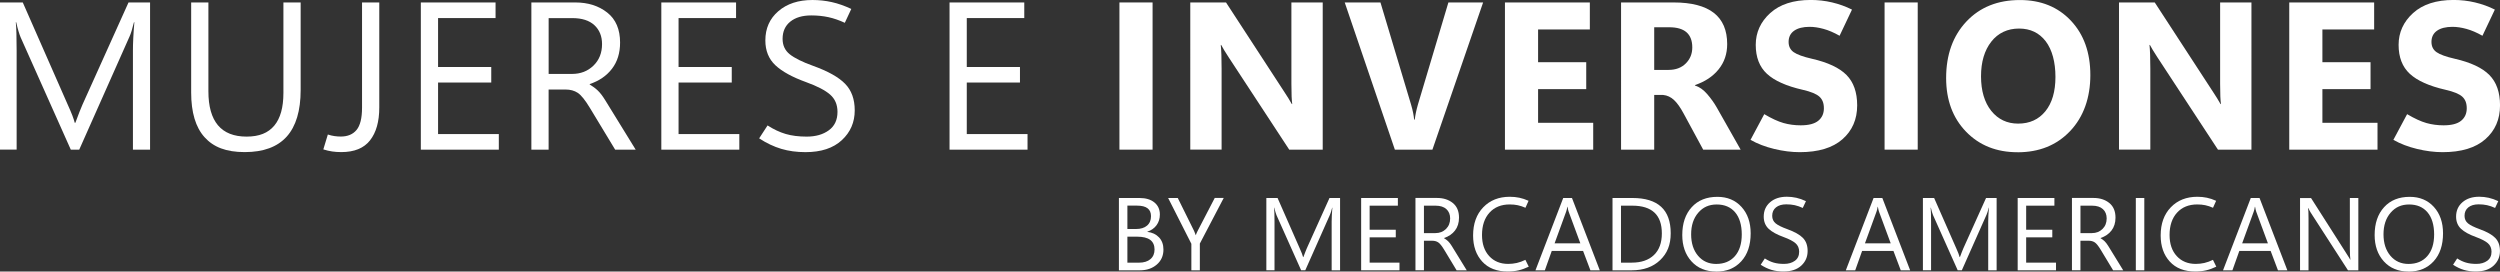<?xml version="1.0" encoding="UTF-8"?> <svg xmlns="http://www.w3.org/2000/svg" id="Layer_2" data-name="Layer 2" viewBox="0 0 713.53 77.5"><rect x="0" y="0" width="713.53" height="77.5" fill="#333333" stroke="none"/><defs><style> .cls-1 { fill: #fff; } </style></defs><g id="Layer_1-2" data-name="Layer 1"><g><path class="cls-1" d="M42.83,42.71h-4.89V14.53c0-1.11,.03-2.35,.1-3.72,.07-1.37,.17-2.85,.31-4.45h-.12c-.23,.94-.45,1.75-.66,2.43-.21,.68-.41,1.23-.6,1.64l-14.36,32.29h-2.4L5.89,10.66c-.2-.47-.4-1.06-.62-1.79-.22-.72-.43-1.56-.64-2.52h-.12c.08,.84,.14,1.94,.18,3.31,.04,1.37,.06,3.01,.06,4.92v28.12H0V.7H6.5l12.89,29.3c.51,1.11,.92,2.09,1.25,2.93,.32,.84,.55,1.54,.69,2.11h.18c.43-1.15,.81-2.16,1.14-3.02,.33-.86,.62-1.57,.88-2.14L36.68,.7h6.15V42.71Z"></path><path class="cls-1" d="M85.81,25.69c0,5.92-1.33,10.35-3.98,13.3-2.66,2.95-6.65,4.42-11.98,4.42s-8.92-1.42-11.47-4.25c-2.55-2.83-3.82-7.09-3.82-12.77V.7h4.92V26.07c0,4.3,.91,7.52,2.72,9.68,1.82,2.16,4.54,3.24,8.17,3.24s6.15-1.04,7.9-3.12c1.75-2.08,2.62-5.2,2.62-9.36V.7h4.92V25.69Z"></path><path class="cls-1" d="M108.25,30.7c0,4-.88,7.12-2.64,9.36-1.76,2.24-4.49,3.35-8.2,3.35-.94,0-1.81-.06-2.61-.18-.8-.12-1.64-.31-2.52-.59l1.29-4.25c.66,.22,1.29,.37,1.89,.45,.6,.09,1.2,.13,1.8,.13,1.95,0,3.45-.62,4.5-1.88,1.04-1.25,1.57-3.37,1.57-6.36V.7h4.92V30.7Z"></path><path class="cls-1" d="M142.38,42.71h-22.27V.7h21.33V5.16h-16.41v13.97h15.18v4.42h-15.18v14.71h17.34v4.45Z"></path><path class="cls-1" d="M181.43,42.71h-5.86l-7.21-11.92c-1.35-2.23-2.5-3.66-3.46-4.29-.96-.63-2.12-.95-3.49-.95h-4.83v17.17h-4.92V.7h12.54c3.65,0,6.69,.97,9.13,2.9s3.65,4.79,3.65,8.55c0,2.97-.77,5.46-2.31,7.47-1.54,2.01-3.66,3.47-6.36,4.37v.12c.88,.53,1.65,1.1,2.31,1.73,.66,.63,1.37,1.54,2.11,2.75l8.7,14.12ZM156.59,5.16v15.94h6.68c2.44,0,4.48-.79,6.11-2.37,1.63-1.58,2.45-3.63,2.45-6.15,0-2.25-.73-4.04-2.18-5.39-1.46-1.35-3.56-2.02-6.31-2.02h-6.74Z"></path><path class="cls-1" d="M211.02,42.71h-22.27V.7h21.33V5.16h-16.41v13.97h15.18v4.42h-15.18v14.71h17.34v4.45Z"></path><path class="cls-1" d="M216.67,39.49l2.4-3.69c1.72,1.11,3.44,1.92,5.16,2.43,1.72,.51,3.72,.76,6.01,.76,2.56,0,4.66-.6,6.31-1.8,1.65-1.2,2.48-2.95,2.48-5.26,0-2.05-.7-3.69-2.09-4.92-1.4-1.23-3.69-2.42-6.87-3.57-3.95-1.43-6.87-3.03-8.77-4.82s-2.86-4.15-2.86-7.08c0-3.44,1.23-6.22,3.71-8.35,2.47-2.13,5.72-3.19,9.74-3.19,1.88,0,3.71,.2,5.51,.6,1.8,.4,3.65,1.05,5.57,1.95l-1.85,3.96c-1.6-.74-3.16-1.28-4.67-1.61-1.51-.33-3.15-.5-4.91-.5-2.52,0-4.51,.59-5.98,1.77-1.46,1.18-2.2,2.82-2.2,4.91,0,1.84,.67,3.3,2.02,4.39,1.35,1.09,3.59,2.21,6.74,3.34,4.22,1.52,7.25,3.22,9.08,5.1,1.84,1.88,2.75,4.4,2.75,7.59,0,3.4-1.23,6.24-3.69,8.51-2.46,2.28-5.92,3.41-10.37,3.41-2.5,0-4.8-.31-6.91-.94s-4.21-1.62-6.3-2.99Z"></path><path class="cls-1" d="M293.28,42.71h-22.27V.7h21.33V5.16h-16.41v13.97h15.18v4.42h-15.18v14.71h17.34v4.45Z"></path><path class="cls-1" d="M328.96,42.71h-9.46V.7h9.46V42.71Z"></path><path class="cls-1" d="M377.51,42.71h-9.55l-17.31-26.4c-.51-.78-.94-1.46-1.29-2.04-.35-.58-.63-1.06-.82-1.45h-.12c.08,.74,.14,1.68,.18,2.81,.04,1.13,.06,2.46,.06,3.98v23.09h-8.94V.7h10.2l16.67,25.58c.37,.57,.74,1.14,1.1,1.71,.36,.58,.7,1.15,1.01,1.71h.12c-.08-.49-.14-1.22-.18-2.18-.04-.97-.06-2.16-.06-3.59V.7h8.94V42.71Z"></path><path class="cls-1" d="M423.3,.7l-14.47,42.01h-10.72L383.8,.7h10.2l8.76,29.24c.23,.8,.42,1.55,.56,2.24,.14,.69,.23,1.34,.29,1.95h.18c.08-.64,.19-1.33,.34-2.05,.15-.72,.34-1.47,.57-2.26L413.39,.7h9.9Z"></path><path class="cls-1" d="M454.73,42.71h-25.2V.7h24.23v7.71h-14.77v9.35h13.74v7.68h-13.74v9.61h15.73v7.68Z"></path><path class="cls-1" d="M496.8,42.71h-10.69l-5.6-10.34c-.9-1.68-1.8-2.95-2.71-3.81-.91-.86-1.95-1.35-3.12-1.46h-2.55v15.62h-9.46V.7h15c5.1,0,8.92,.99,11.47,2.97,2.55,1.98,3.82,4.96,3.82,8.92,0,2.79-.82,5.2-2.46,7.22s-3.89,3.51-6.74,4.47v.12c1.25,.39,2.42,1.21,3.5,2.46,1.08,1.25,2.01,2.55,2.77,3.9l6.77,11.95Zm-24.67-34.92v12.16h4.1c2.05,0,3.69-.62,4.92-1.85s1.85-2.75,1.85-4.57c0-1.91-.55-3.35-1.64-4.31-1.09-.96-2.74-1.44-4.95-1.44h-4.28Z"></path><path class="cls-1" d="M499.61,39.93l3.93-7.35c2.11,1.25,3.94,2.09,5.49,2.53s3.19,.66,4.91,.66c2.27,0,3.94-.43,5.01-1.3,1.07-.87,1.61-2.06,1.61-3.56s-.43-2.55-1.29-3.33c-.86-.77-2.44-1.42-4.75-1.95-4.69-1.07-8.1-2.6-10.22-4.57-2.13-1.97-3.19-4.73-3.19-8.26s1.38-6.58,4.13-9.07,6.61-3.74,11.57-3.74c2.07,0,4.1,.23,6.09,.7s3.89,1.15,5.68,2.05l-3.54,7.47c-1.62-.92-3.14-1.57-4.57-1.96-1.43-.39-2.75-.59-3.98-.59-1.89,0-3.37,.37-4.42,1.11-1.05,.74-1.58,1.81-1.58,3.19,0,1.27,.48,2.25,1.45,2.93,.97,.68,2.7,1.31,5.2,1.88,4.55,1.04,7.84,2.58,9.87,4.63s3.05,4.94,3.05,8.67c0,3.98-1.4,7.21-4.2,9.67-2.8,2.46-6.87,3.69-12.2,3.69-2.32,0-4.76-.31-7.29-.92s-4.79-1.48-6.74-2.59Z"></path><path class="cls-1" d="M547.34,42.71h-9.46V.7h9.46V42.71Z"></path><path class="cls-1" d="M575.84,43.45c-6.02,0-10.92-1.96-14.71-5.87-3.79-3.92-5.68-9.02-5.68-15.31,0-6.64,1.92-12.01,5.77-16.11s8.95-6.15,15.29-6.15c6,0,10.84,1.96,14.55,5.89,3.7,3.93,5.55,9.1,5.55,15.53s-1.92,11.92-5.76,15.97-8.84,6.06-15.01,6.06Zm.18-8.17c3.26,0,5.85-1.18,7.76-3.53,1.91-2.35,2.87-5.62,2.87-9.8s-.93-7.74-2.78-10.17c-1.86-2.42-4.39-3.63-7.62-3.63s-5.96,1.25-7.91,3.74-2.93,5.79-2.93,9.89,.98,7.45,2.93,9.87c1.95,2.42,4.51,3.63,7.68,3.63Z"></path><path class="cls-1" d="M642.58,42.71h-9.55l-17.31-26.4c-.51-.78-.94-1.46-1.29-2.04-.35-.58-.63-1.06-.82-1.45h-.12c.08,.74,.14,1.68,.18,2.81,.04,1.13,.06,2.46,.06,3.98v23.09h-8.94V.7h10.2l16.67,25.58c.37,.57,.74,1.14,1.1,1.71,.36,.58,.7,1.15,1.01,1.71h.12c-.08-.49-.14-1.22-.18-2.18s-.06-2.16-.06-3.59V.7h8.94V42.71Z"></path><path class="cls-1" d="M678.58,42.71h-25.2V.7h24.23v7.71h-14.77v9.35h13.74v7.68h-13.74v9.61h15.73v7.68Z"></path><path class="cls-1" d="M683.09,39.93l3.93-7.35c2.11,1.25,3.94,2.09,5.49,2.53s3.19,.66,4.91,.66c2.27,0,3.94-.43,5.01-1.3,1.07-.87,1.61-2.06,1.61-3.56s-.43-2.55-1.29-3.33c-.86-.77-2.44-1.42-4.75-1.95-4.69-1.07-8.1-2.6-10.22-4.57-2.13-1.97-3.19-4.73-3.19-8.26s1.38-6.58,4.13-9.07,6.61-3.74,11.57-3.74c2.07,0,4.1,.23,6.09,.7s3.89,1.15,5.68,2.05l-3.54,7.47c-1.62-.92-3.14-1.57-4.57-1.96-1.43-.39-2.75-.59-3.98-.59-1.89,0-3.37,.37-4.42,1.11-1.05,.74-1.58,1.81-1.58,3.19,0,1.27,.48,2.25,1.45,2.93,.97,.68,2.7,1.31,5.2,1.88,4.55,1.04,7.84,2.58,9.87,4.63s3.05,4.94,3.05,8.67c0,3.98-1.4,7.21-4.2,9.67s-6.87,3.69-12.2,3.69c-2.32,0-4.76-.31-7.29-.92s-4.79-1.48-6.74-2.59Z"></path></g><g><path class="cls-1" d="M319.35,77.15v-20.64h5.89c1.78,0,3.2,.42,4.24,1.27s1.56,2,1.56,3.45c0,1.17-.32,2.19-.95,3.05s-1.51,1.48-2.62,1.84v.06c1.39,.16,2.5,.69,3.34,1.58,.83,.89,1.25,2.04,1.25,3.46,0,1.77-.63,3.2-1.9,4.29s-2.86,1.64-4.79,1.64h-6.02Zm2.42-18.45v6.66h2.48c1.32,0,2.37-.32,3.12-.96,.76-.64,1.14-1.54,1.14-2.7,0-1.01-.33-1.76-.99-2.26-.66-.5-1.65-.75-2.95-.75h-2.79Zm0,8.84v7.43h3.28c1.42,0,2.52-.34,3.3-1.01,.78-.67,1.17-1.59,1.17-2.76s-.41-2.13-1.24-2.74c-.83-.61-2.08-.91-3.74-.91h-2.78Z"></path><path class="cls-1" d="M349.26,56.51l-6.81,13.01v7.63h-2.42v-7.57l-6.63-13.07h2.75l4.62,9.33c.03,.06,.09,.19,.17,.4,.09,.21,.2,.5,.33,.86h.04c.05-.16,.12-.35,.21-.56,.09-.21,.2-.45,.34-.71l4.84-9.33h2.56Z"></path><path class="cls-1" d="M382.47,77.15h-2.4v-13.85c0-.55,.02-1.16,.05-1.83,.03-.67,.08-1.4,.15-2.19h-.06c-.12,.46-.22,.86-.32,1.19-.1,.34-.2,.6-.3,.81l-7.05,15.86h-1.18l-7.04-15.75c-.1-.23-.2-.52-.3-.88-.1-.35-.21-.77-.32-1.24h-.06c.04,.41,.07,.96,.09,1.63,.02,.67,.03,1.48,.03,2.42v13.82h-2.33v-20.64h3.2l6.33,14.39c.25,.55,.45,1.03,.61,1.44,.16,.41,.27,.76,.34,1.04h.09c.21-.57,.4-1.06,.56-1.48,.16-.42,.31-.77,.43-1.05l6.46-14.33h3.02v20.64Z"></path><path class="cls-1" d="M399.43,77.15h-10.94v-20.64h10.48v2.19h-8.06v6.87h7.46v2.17h-7.46v7.22h8.52v2.19Z"></path><path class="cls-1" d="M418.61,77.15h-2.88l-3.54-5.86c-.66-1.09-1.23-1.8-1.7-2.11-.47-.31-1.04-.47-1.71-.47h-2.37v8.43h-2.42v-20.64h6.16c1.79,0,3.29,.47,4.48,1.42,1.19,.95,1.79,2.35,1.79,4.2,0,1.46-.38,2.68-1.14,3.67-.76,.99-1.8,1.7-3.12,2.14v.06c.43,.26,.81,.54,1.14,.85,.33,.31,.67,.76,1.04,1.35l4.27,6.94Zm-12.2-18.45v7.83h3.28c1.2,0,2.2-.39,3-1.17s1.2-1.78,1.2-3.02c0-1.1-.36-1.99-1.07-2.65-.72-.66-1.75-.99-3.1-.99h-3.31Z"></path><path class="cls-1" d="M436.33,76.11c-1,.48-1.97,.83-2.92,1.05s-1.98,.33-3.09,.33c-3.12,0-5.54-.94-7.28-2.84-1.73-1.89-2.6-4.37-2.6-7.44,0-3.37,.97-6.05,2.9-8.05s4.45-3,7.56-3c.97,0,1.88,.09,2.73,.27,.85,.18,1.73,.47,2.64,.88l-.89,1.99c-.76-.34-1.49-.58-2.2-.73-.71-.15-1.48-.22-2.3-.22-2.42,0-4.34,.78-5.76,2.34-1.42,1.56-2.14,3.69-2.14,6.38,0,2.52,.68,4.53,2.05,6.02,1.37,1.49,3.18,2.23,5.43,2.23,.83,0,1.65-.09,2.45-.27,.8-.18,1.62-.48,2.45-.89l.97,1.96Z"></path><path class="cls-1" d="M438.24,77.15l7.92-20.64h2.5l7.94,20.64h-2.68l-2.09-5.53h-8.94l-1.97,5.53h-2.69Zm5.47-7.7h7.34l-3.34-9.05c-.06-.14-.11-.33-.16-.56s-.1-.5-.16-.82h-.06c-.05,.29-.1,.55-.15,.78s-.11,.43-.18,.6l-3.3,9.05Z"></path><path class="cls-1" d="M460.23,77.15v-20.64h5.7c3.63,0,6.36,.84,8.18,2.51,1.82,1.67,2.73,4.19,2.73,7.55s-1.01,5.75-3.03,7.68c-2.02,1.93-4.72,2.9-8.11,2.9h-5.47Zm2.42-18.45v16.26h3.08c2.71,0,4.81-.72,6.32-2.17,1.51-1.45,2.26-3.5,2.26-6.16s-.7-4.63-2.11-5.95c-1.41-1.32-3.51-1.98-6.32-1.98h-3.22Z"></path><path class="cls-1" d="M489.81,77.5c-2.93,0-5.27-.96-7.03-2.89s-2.64-4.44-2.64-7.53c0-3.32,.9-5.97,2.69-7.94,1.79-1.98,4.24-2.96,7.33-2.96,2.85,0,5.14,.96,6.89,2.88,1.74,1.92,2.61,4.43,2.61,7.53,0,3.37-.89,6.03-2.68,7.99s-4.17,2.94-7.17,2.94Zm0-2.17c2.26,0,4.05-.74,5.35-2.22,1.3-1.48,1.96-3.55,1.96-6.2s-.63-4.83-1.9-6.32c-1.27-1.49-3.01-2.23-5.24-2.23s-3.93,.78-5.28,2.35c-1.35,1.56-2.03,3.62-2.03,6.16s.66,4.59,1.98,6.14c1.32,1.55,3.04,2.32,5.16,2.32Z"></path><path class="cls-1" d="M502.52,75.57l1.18-1.81c.85,.55,1.69,.95,2.53,1.19,.85,.25,1.83,.37,2.95,.37,1.26,0,2.29-.3,3.1-.89s1.22-1.45,1.22-2.58c0-1.01-.34-1.81-1.03-2.42-.69-.6-1.81-1.19-3.37-1.76-1.94-.7-3.38-1.49-4.31-2.37s-1.4-2.04-1.4-3.48c0-1.69,.61-3.06,1.82-4.1,1.21-1.05,2.81-1.57,4.79-1.57,.92,0,1.82,.1,2.71,.3,.88,.2,1.79,.52,2.73,.96l-.91,1.94c-.79-.36-1.55-.63-2.29-.79-.74-.16-1.55-.24-2.41-.24-1.24,0-2.22,.29-2.94,.87-.72,.58-1.08,1.38-1.08,2.41,0,.9,.33,1.62,.99,2.16,.66,.54,1.76,1.08,3.31,1.64,2.07,.75,3.56,1.58,4.46,2.5,.9,.92,1.35,2.16,1.35,3.73,0,1.67-.6,3.06-1.81,4.18-1.21,1.12-2.91,1.68-5.09,1.68-1.23,0-2.36-.15-3.4-.46s-2.07-.8-3.1-1.47Z"></path><path class="cls-1" d="M526.82,77.15l7.92-20.64h2.5l7.94,20.64h-2.68l-2.09-5.53h-8.94l-1.97,5.53h-2.69Zm5.47-7.7h7.34l-3.34-9.05c-.06-.14-.11-.33-.16-.56-.05-.23-.1-.5-.16-.82h-.06c-.05,.29-.1,.55-.15,.78-.05,.23-.11,.43-.18,.6l-3.3,9.05Z"></path><path class="cls-1" d="M569.86,77.15h-2.4v-13.85c0-.55,.02-1.16,.05-1.83,.03-.67,.08-1.4,.15-2.19h-.06c-.12,.46-.22,.86-.32,1.19-.1,.34-.2,.6-.3,.81l-7.05,15.86h-1.18l-7.04-15.75c-.1-.23-.2-.52-.3-.88-.1-.35-.21-.77-.32-1.24h-.06c.04,.41,.07,.96,.09,1.63,.02,.67,.03,1.48,.03,2.42v13.82h-2.33v-20.64h3.2l6.33,14.39c.25,.55,.45,1.03,.61,1.44,.16,.41,.27,.76,.34,1.04h.09c.21-.57,.4-1.06,.56-1.48,.16-.42,.31-.77,.43-1.05l6.46-14.33h3.02v20.64Z"></path><path class="cls-1" d="M586.81,77.15h-10.94v-20.64h10.48v2.19h-8.06v6.87h7.46v2.17h-7.46v7.22h8.52v2.19Z"></path><path class="cls-1" d="M605.99,77.15h-2.88l-3.54-5.86c-.66-1.09-1.23-1.8-1.7-2.11-.47-.31-1.04-.47-1.71-.47h-2.38v8.43h-2.42v-20.64h6.16c1.8,0,3.29,.47,4.48,1.42s1.79,2.35,1.79,4.2c0,1.46-.38,2.68-1.14,3.67-.76,.99-1.8,1.7-3.12,2.14v.06c.43,.26,.81,.54,1.14,.85,.32,.31,.67,.76,1.04,1.35l4.27,6.94Zm-12.2-18.45v7.83h3.28c1.2,0,2.2-.39,3-1.17s1.2-1.78,1.2-3.02c0-1.1-.36-1.99-1.07-2.65-.72-.66-1.75-.99-3.1-.99h-3.31Z"></path><path class="cls-1" d="M612.01,77.15h-2.42v-20.64h2.42v20.64Z"></path><path class="cls-1" d="M632.56,76.11c-1,.48-1.97,.83-2.92,1.05s-1.98,.33-3.09,.33c-3.12,0-5.54-.94-7.27-2.84-1.73-1.89-2.6-4.37-2.6-7.44,0-3.37,.97-6.05,2.9-8.05,1.93-2,4.46-3,7.56-3,.97,0,1.88,.09,2.73,.27,.85,.18,1.73,.47,2.64,.88l-.89,1.99c-.76-.34-1.49-.58-2.2-.73-.71-.15-1.48-.22-2.3-.22-2.42,0-4.34,.78-5.76,2.34-1.43,1.56-2.14,3.69-2.14,6.38,0,2.52,.68,4.53,2.05,6.02,1.37,1.49,3.18,2.23,5.43,2.23,.83,0,1.65-.09,2.45-.27,.8-.18,1.62-.48,2.45-.89l.96,1.96Z"></path><path class="cls-1" d="M634.48,77.15l7.92-20.64h2.5l7.94,20.64h-2.68l-2.09-5.53h-8.94l-1.97,5.53h-2.69Zm5.47-7.7h7.34l-3.34-9.05c-.06-.14-.11-.33-.16-.56s-.1-.5-.16-.82h-.06c-.05,.29-.1,.55-.15,.78-.05,.23-.11,.43-.18,.6l-3.3,9.05Z"></path><path class="cls-1" d="M673.1,77.15h-2.96l-10.62-16.45c-.13-.21-.26-.42-.37-.64-.11-.22-.21-.43-.3-.65h-.09c.04,.22,.07,.57,.09,1.04,.02,.47,.03,1.07,.03,1.8v14.91h-2.42v-20.64h3.14l10.33,16.19c.22,.34,.4,.62,.54,.85,.14,.23,.24,.41,.3,.53h.06c-.05-.3-.08-.7-.11-1.21-.02-.51-.04-1.12-.04-1.83v-14.54h2.42v20.64Z"></path><path class="cls-1" d="M687.42,77.5c-2.93,0-5.27-.96-7.03-2.89-1.76-1.93-2.64-4.44-2.64-7.53,0-3.32,.9-5.97,2.69-7.94,1.79-1.98,4.24-2.96,7.33-2.96,2.85,0,5.14,.96,6.89,2.88,1.74,1.92,2.61,4.43,2.61,7.53,0,3.37-.89,6.03-2.68,7.99s-4.17,2.94-7.17,2.94Zm0-2.17c2.26,0,4.05-.74,5.35-2.22,1.3-1.48,1.96-3.55,1.96-6.2s-.63-4.83-1.9-6.32c-1.27-1.49-3.01-2.23-5.24-2.23s-3.93,.78-5.28,2.35c-1.35,1.56-2.03,3.62-2.03,6.16s.66,4.59,1.98,6.14c1.32,1.55,3.04,2.32,5.16,2.32Z"></path><path class="cls-1" d="M700.13,75.57l1.18-1.81c.84,.55,1.69,.95,2.53,1.19,.84,.25,1.83,.37,2.95,.37,1.26,0,2.29-.3,3.1-.89,.81-.59,1.22-1.45,1.22-2.58,0-1.01-.34-1.81-1.03-2.42-.69-.6-1.81-1.19-3.37-1.76-1.94-.7-3.37-1.49-4.31-2.37-.93-.88-1.4-2.04-1.4-3.48,0-1.69,.61-3.06,1.82-4.1,1.21-1.05,2.81-1.57,4.78-1.57,.92,0,1.82,.1,2.71,.3,.88,.2,1.79,.52,2.73,.96l-.91,1.94c-.79-.36-1.55-.63-2.29-.79-.74-.16-1.55-.24-2.41-.24-1.24,0-2.22,.29-2.94,.87-.72,.58-1.08,1.38-1.08,2.41,0,.9,.33,1.62,.99,2.16,.66,.54,1.77,1.08,3.31,1.64,2.07,.75,3.56,1.58,4.46,2.5s1.35,2.16,1.35,3.73c0,1.67-.6,3.06-1.81,4.18-1.21,1.12-2.91,1.68-5.09,1.68-1.23,0-2.36-.15-3.4-.46s-2.07-.8-3.09-1.47Z"></path></g></g></svg> 